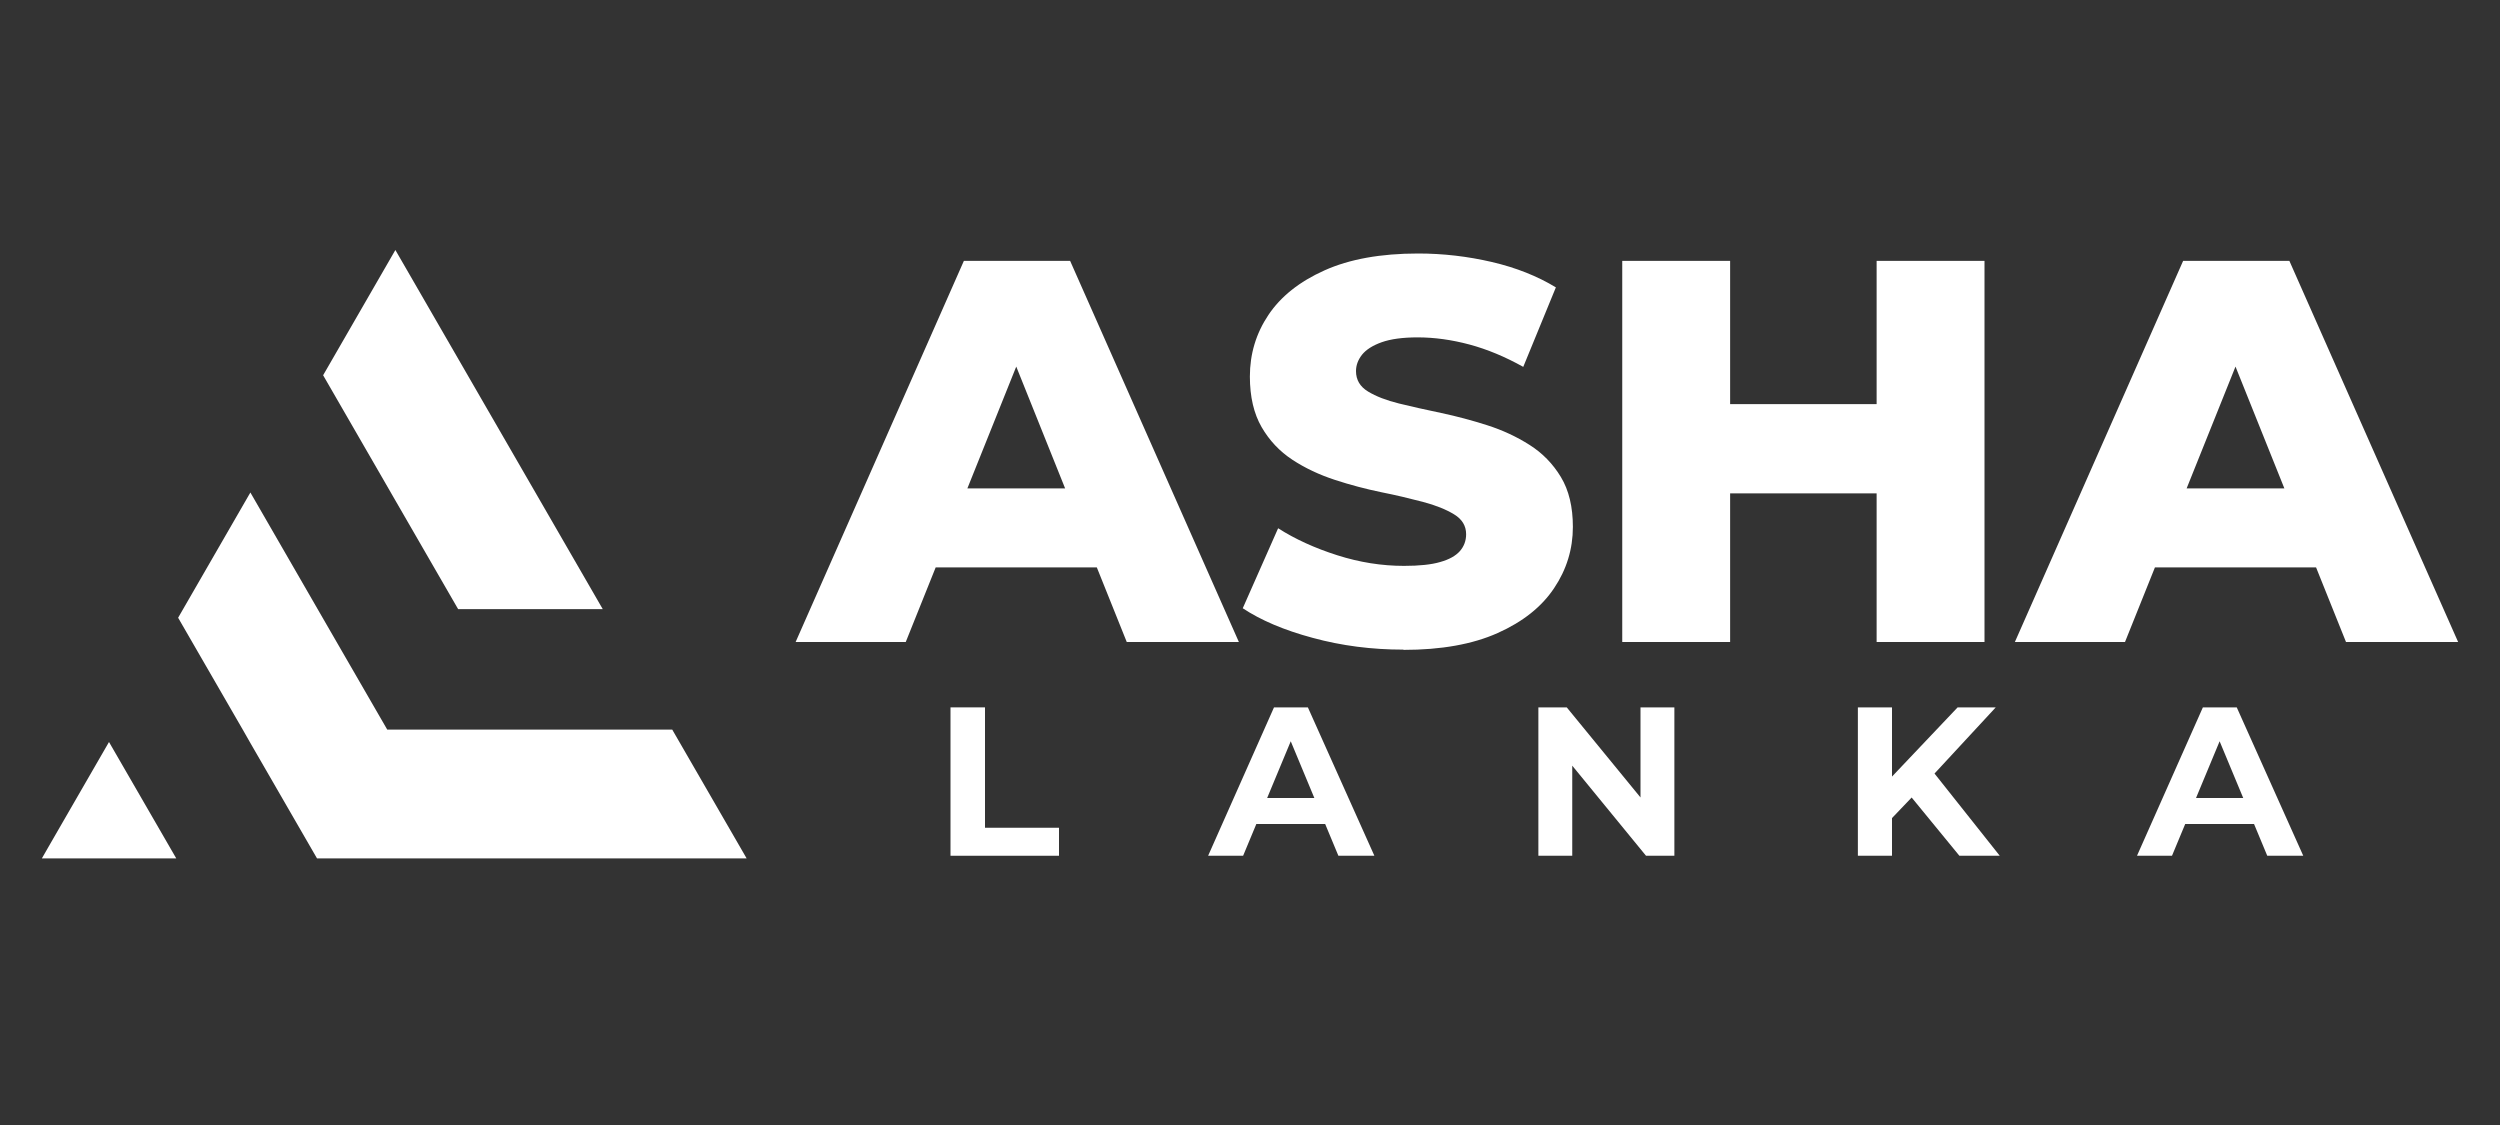 <?xml version="1.0" encoding="UTF-8"?>
<svg id="Layer_1" data-name="Layer 1" xmlns="http://www.w3.org/2000/svg" viewBox="0 0 200 90">
  <rect x="0" y="0" width="200" height="90" fill="#333333" stroke="none"/>
  <defs>
    <style>
      .cls-1 {
        fill: #fff;
        stroke-width: 0px;
      }
    </style>
  </defs>
  <g>
    <path class="cls-1" d="m63.65,51.36l13.46-30.49h8.5l13.5,30.49h-8.97l-10.54-26.27h3.4l-10.54,26.27h-8.8Zm7.36-5.97l2.22-6.32h14.9l2.22,6.32h-19.34Z"/>
    <path class="cls-1" d="m112.27,51.97c-2.53,0-4.94-.31-7.25-.94-2.31-.62-4.17-1.42-5.6-2.37l2.83-6.4c1.36.87,2.94,1.59,4.73,2.16s3.56.85,5.34.85c1.22,0,2.19-.1,2.9-.31.71-.2,1.23-.49,1.57-.87.33-.38.5-.83.5-1.35,0-.67-.32-1.2-.96-1.59-.64-.39-1.47-.73-2.5-1s-2.15-.54-3.36-.78c-1.2-.25-2.43-.57-3.68-.98s-2.38-.94-3.4-1.61c-1.02-.67-1.84-1.54-2.46-2.61-.62-1.07-.94-2.42-.94-4.05,0-1.8.49-3.44,1.48-4.92.99-1.48,2.48-2.67,4.49-3.57,2-.9,4.5-1.35,7.49-1.35,2,0,3.97.23,5.9.68s3.64,1.13,5.12,2.03l-2.61,6.36c-1.45-.81-2.89-1.41-4.31-1.79-1.42-.38-2.8-.57-4.14-.57-1.19,0-2.15.13-2.88.39-.73.26-1.25.6-1.57,1-.32.41-.48.84-.48,1.31,0,.7.32,1.24.96,1.63.64.39,1.47.71,2.48.96,1.02.25,2.14.5,3.38.76,1.23.26,2.46.59,3.68.98s2.34.91,3.38,1.57c1.03.65,1.87,1.51,2.51,2.57.64,1.06.96,2.39.96,3.99,0,1.77-.5,3.41-1.5,4.9-1,1.5-2.5,2.69-4.51,3.59s-4.52,1.35-7.54,1.35Z"/>
    <path class="cls-1" d="m138.41,51.36h-8.63v-30.49h8.63v30.49Zm12.33-11.89h-12.98v-7.14h12.98v7.14Zm-.61-18.6h8.63v30.49h-8.63v-30.49Z"/>
    <path class="cls-1" d="m161.19,51.36l13.46-30.49h8.5l13.5,30.49h-8.97l-10.54-26.27h3.4l-10.54,26.27h-8.8Zm7.36-5.97l2.22-6.32h14.9l2.22,6.32h-19.34Z"/>
  </g>
  <g>
    <path class="cls-1" d="m76.04,68.46v-11.87h2.76v9.63h5.92v2.24h-8.68Z"/>
    <path class="cls-1" d="m96.65,68.46l5.27-11.87h2.71l5.32,11.87h-2.88l-4.36-10.48h1.1l-4.36,10.48h-2.81Zm2.66-2.54l.69-2.08h6.14l.71,2.08h-7.54Z"/>
    <path class="cls-1" d="m123.07,68.46v-11.87h2.27l7,8.55h-1.1v-8.55h2.71v11.87h-2.27l-7-8.55h1.1v8.55h-2.71Z"/>
    <path class="cls-1" d="m148.63,68.46v-11.87h2.73v11.87h-2.73Zm2.44-2.71l-.14-3.17,5.68-5.99h3.05l-5.1,5.51-1.56,1.63-1.93,2.02Zm5.68,2.71l-4.22-5.15,1.8-1.97,5.65,7.12h-3.22Z"/>
    <path class="cls-1" d="m170.96,68.46l5.27-11.87h2.71l5.32,11.87h-2.88l-4.36-10.48h1.1l-4.36,10.48h-2.82Zm2.66-2.54l.69-2.08h6.14l.71,2.08h-7.54Z"/>
  </g>
  <g>
    <polygon class="cls-1" points="59.73 68.67 25.36 68.67 20.03 59.44 19.42 58.37 14.25 49.42 20.03 39.4 25.81 49.42 30.98 58.37 53.78 58.37 59.73 68.67"/>
    <polygon class="cls-1" points="48.22 48.73 36.65 48.73 31.43 39.69 30.9 38.77 25.85 30.02 31.63 20 48.22 48.73"/>
    <polygon class="cls-1" points="14.1 68.67 3.35 68.67 4.27 67.07 4.27 67.07 8.72 59.36 14.1 68.67"/>
  </g>
</svg>